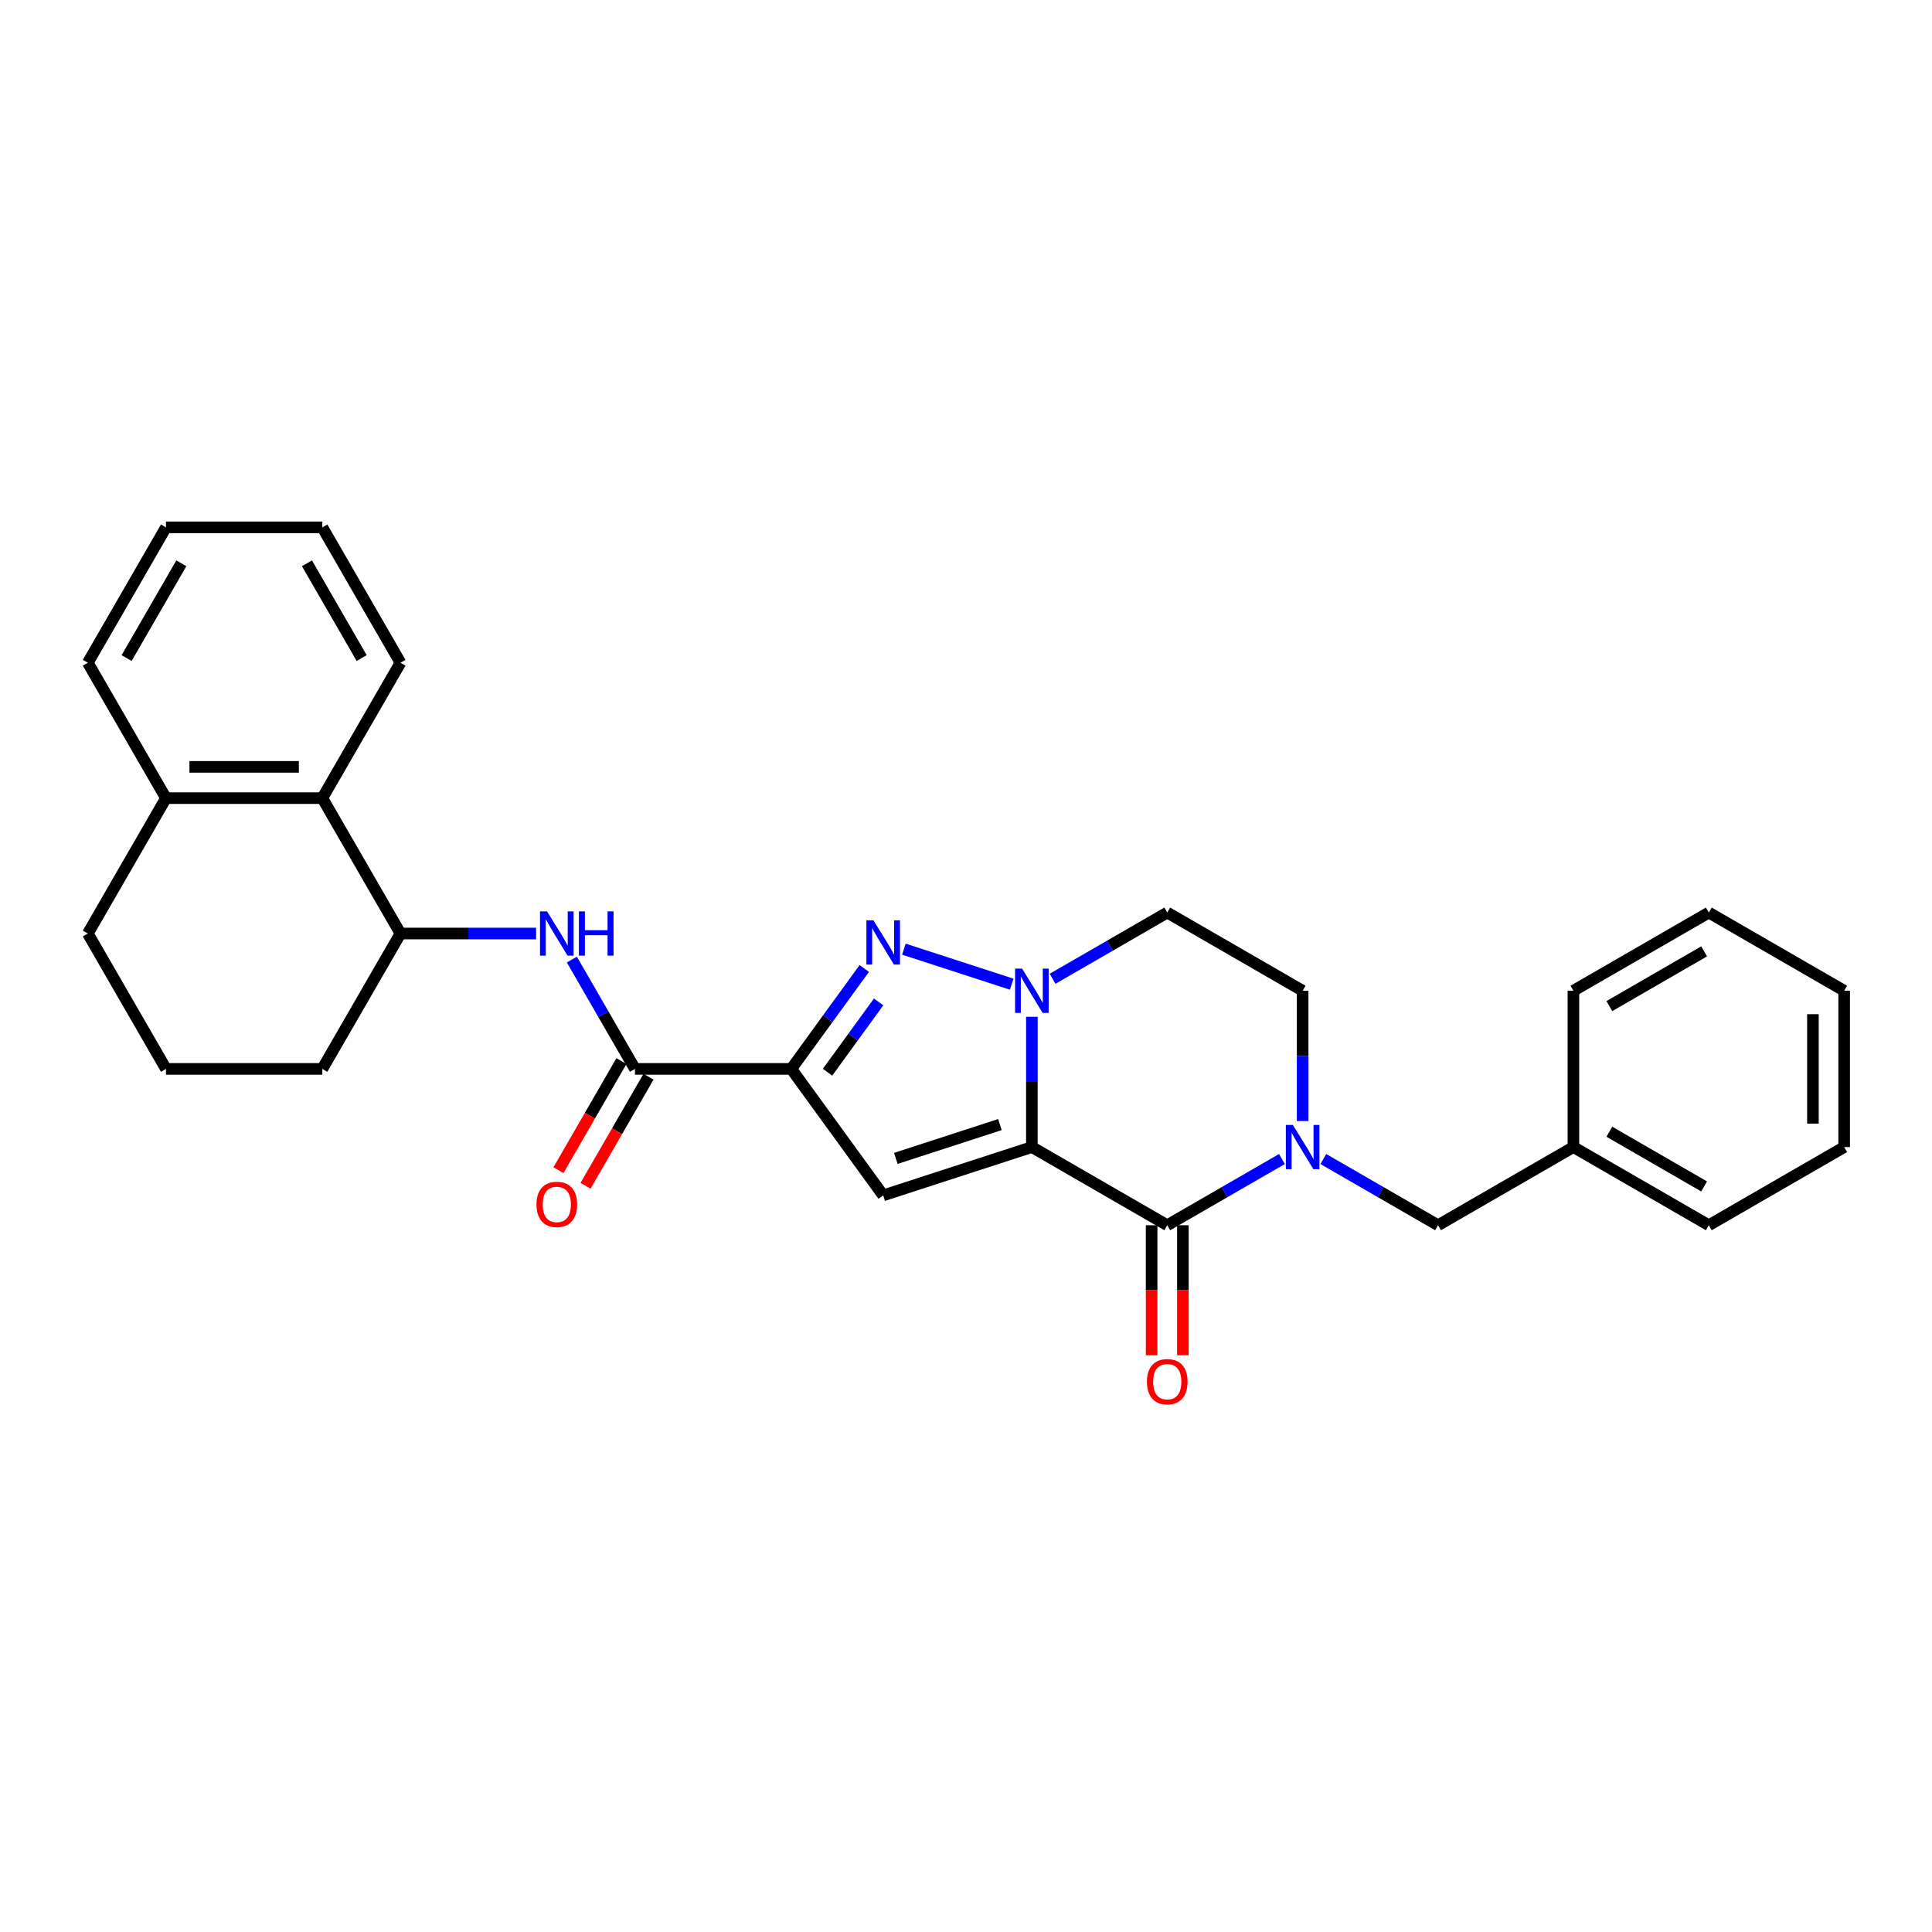<?xml version='1.0' encoding='iso-8859-1'?>
<svg version='1.1' baseProfile='full'
              xmlns='http://www.w3.org/2000/svg'
                      xmlns:rdkit='http://www.rdkit.org/xml'
                      xmlns:xlink='http://www.w3.org/1999/xlink'
                  xml:space='preserve'
width='1000px' height='1000px' viewBox='0 0 1000 1000'>
<!-- END OF HEADER -->
<rect style='opacity:1.0;fill:#FFFFFF;stroke:none' width='1000' height='1000' x='0' y='0'> </rect>
<path class='bond-0' d='M 447.344,501.281 L 428.46,527.272' style='fill:none;fill-rule:evenodd;stroke:#0000FF;stroke-width:6px;stroke-linecap:butt;stroke-linejoin:miter;stroke-opacity:1' />
<path class='bond-0' d='M 428.46,527.272 L 409.577,553.263' style='fill:none;fill-rule:evenodd;stroke:#000000;stroke-width:6px;stroke-linecap:butt;stroke-linejoin:miter;stroke-opacity:1' />
<path class='bond-0' d='M 454.771,518.591 L 441.553,536.784' style='fill:none;fill-rule:evenodd;stroke:#0000FF;stroke-width:6px;stroke-linecap:butt;stroke-linejoin:miter;stroke-opacity:1' />
<path class='bond-0' d='M 441.553,536.784 L 428.334,554.978' style='fill:none;fill-rule:evenodd;stroke:#000000;stroke-width:6px;stroke-linecap:butt;stroke-linejoin:miter;stroke-opacity:1' />
<path class='bond-1' d='M 467.851,491.282 L 523.662,509.416' style='fill:none;fill-rule:evenodd;stroke:#0000FF;stroke-width:6px;stroke-linecap:butt;stroke-linejoin:miter;stroke-opacity:1' />
<path class='bond-2' d='M 409.577,553.263 L 457.138,618.725' style='fill:none;fill-rule:evenodd;stroke:#000000;stroke-width:6px;stroke-linecap:butt;stroke-linejoin:miter;stroke-opacity:1' />
<path class='bond-3' d='M 409.577,553.263 L 328.661,553.263' style='fill:none;fill-rule:evenodd;stroke:#000000;stroke-width:6px;stroke-linecap:butt;stroke-linejoin:miter;stroke-opacity:1' />
<path class='bond-4' d='M 457.138,618.725 L 534.094,593.721' style='fill:none;fill-rule:evenodd;stroke:#000000;stroke-width:6px;stroke-linecap:butt;stroke-linejoin:miter;stroke-opacity:1' />
<path class='bond-4' d='M 463.68,599.584 L 517.549,582.081' style='fill:none;fill-rule:evenodd;stroke:#000000;stroke-width:6px;stroke-linecap:butt;stroke-linejoin:miter;stroke-opacity:1' />
<path class='bond-5' d='M 534.094,526.286 L 534.094,560.003' style='fill:none;fill-rule:evenodd;stroke:#0000FF;stroke-width:6px;stroke-linecap:butt;stroke-linejoin:miter;stroke-opacity:1' />
<path class='bond-5' d='M 534.094,560.003 L 534.094,593.721' style='fill:none;fill-rule:evenodd;stroke:#000000;stroke-width:6px;stroke-linecap:butt;stroke-linejoin:miter;stroke-opacity:1' />
<path class='bond-6' d='M 544.807,506.62 L 574.488,489.483' style='fill:none;fill-rule:evenodd;stroke:#0000FF;stroke-width:6px;stroke-linecap:butt;stroke-linejoin:miter;stroke-opacity:1' />
<path class='bond-6' d='M 574.488,489.483 L 604.169,472.347' style='fill:none;fill-rule:evenodd;stroke:#000000;stroke-width:6px;stroke-linecap:butt;stroke-linejoin:miter;stroke-opacity:1' />
<path class='bond-7' d='M 534.094,593.721 L 604.169,634.179' style='fill:none;fill-rule:evenodd;stroke:#000000;stroke-width:6px;stroke-linecap:butt;stroke-linejoin:miter;stroke-opacity:1' />
<path class='bond-8' d='M 604.169,634.179 L 633.85,617.043' style='fill:none;fill-rule:evenodd;stroke:#000000;stroke-width:6px;stroke-linecap:butt;stroke-linejoin:miter;stroke-opacity:1' />
<path class='bond-8' d='M 633.85,617.043 L 663.531,599.906' style='fill:none;fill-rule:evenodd;stroke:#0000FF;stroke-width:6px;stroke-linecap:butt;stroke-linejoin:miter;stroke-opacity:1' />
<path class='bond-9' d='M 596.077,634.179 L 596.077,667.832' style='fill:none;fill-rule:evenodd;stroke:#000000;stroke-width:6px;stroke-linecap:butt;stroke-linejoin:miter;stroke-opacity:1' />
<path class='bond-9' d='M 596.077,667.832 L 596.077,701.485' style='fill:none;fill-rule:evenodd;stroke:#FF0000;stroke-width:6px;stroke-linecap:butt;stroke-linejoin:miter;stroke-opacity:1' />
<path class='bond-9' d='M 612.26,634.179 L 612.26,667.832' style='fill:none;fill-rule:evenodd;stroke:#000000;stroke-width:6px;stroke-linecap:butt;stroke-linejoin:miter;stroke-opacity:1' />
<path class='bond-9' d='M 612.26,667.832 L 612.26,701.485' style='fill:none;fill-rule:evenodd;stroke:#FF0000;stroke-width:6px;stroke-linecap:butt;stroke-linejoin:miter;stroke-opacity:1' />
<path class='bond-10' d='M 674.244,580.24 L 674.244,546.523' style='fill:none;fill-rule:evenodd;stroke:#0000FF;stroke-width:6px;stroke-linecap:butt;stroke-linejoin:miter;stroke-opacity:1' />
<path class='bond-10' d='M 674.244,546.523 L 674.244,512.805' style='fill:none;fill-rule:evenodd;stroke:#000000;stroke-width:6px;stroke-linecap:butt;stroke-linejoin:miter;stroke-opacity:1' />
<path class='bond-11' d='M 684.957,599.906 L 714.638,617.043' style='fill:none;fill-rule:evenodd;stroke:#0000FF;stroke-width:6px;stroke-linecap:butt;stroke-linejoin:miter;stroke-opacity:1' />
<path class='bond-11' d='M 714.638,617.043 L 744.319,634.179' style='fill:none;fill-rule:evenodd;stroke:#000000;stroke-width:6px;stroke-linecap:butt;stroke-linejoin:miter;stroke-opacity:1' />
<path class='bond-12' d='M 674.244,512.805 L 604.169,472.347' style='fill:none;fill-rule:evenodd;stroke:#000000;stroke-width:6px;stroke-linecap:butt;stroke-linejoin:miter;stroke-opacity:1' />
<path class='bond-13' d='M 328.661,553.263 L 312.323,524.966' style='fill:none;fill-rule:evenodd;stroke:#000000;stroke-width:6px;stroke-linecap:butt;stroke-linejoin:miter;stroke-opacity:1' />
<path class='bond-13' d='M 312.323,524.966 L 295.986,496.668' style='fill:none;fill-rule:evenodd;stroke:#0000FF;stroke-width:6px;stroke-linecap:butt;stroke-linejoin:miter;stroke-opacity:1' />
<path class='bond-14' d='M 321.653,549.217 L 305.353,577.45' style='fill:none;fill-rule:evenodd;stroke:#000000;stroke-width:6px;stroke-linecap:butt;stroke-linejoin:miter;stroke-opacity:1' />
<path class='bond-14' d='M 305.353,577.45 L 289.053,605.682' style='fill:none;fill-rule:evenodd;stroke:#FF0000;stroke-width:6px;stroke-linecap:butt;stroke-linejoin:miter;stroke-opacity:1' />
<path class='bond-14' d='M 335.668,557.309 L 319.368,585.541' style='fill:none;fill-rule:evenodd;stroke:#000000;stroke-width:6px;stroke-linecap:butt;stroke-linejoin:miter;stroke-opacity:1' />
<path class='bond-14' d='M 319.368,585.541 L 303.068,613.774' style='fill:none;fill-rule:evenodd;stroke:#FF0000;stroke-width:6px;stroke-linecap:butt;stroke-linejoin:miter;stroke-opacity:1' />
<path class='bond-15' d='M 277.489,483.188 L 242.388,483.188' style='fill:none;fill-rule:evenodd;stroke:#0000FF;stroke-width:6px;stroke-linecap:butt;stroke-linejoin:miter;stroke-opacity:1' />
<path class='bond-15' d='M 242.388,483.188 L 207.287,483.188' style='fill:none;fill-rule:evenodd;stroke:#000000;stroke-width:6px;stroke-linecap:butt;stroke-linejoin:miter;stroke-opacity:1' />
<path class='bond-16' d='M 45.455,483.188 L 85.913,413.112' style='fill:none;fill-rule:evenodd;stroke:#000000;stroke-width:6px;stroke-linecap:butt;stroke-linejoin:miter;stroke-opacity:1' />
<path class='bond-17' d='M 45.455,483.188 L 85.913,553.263' style='fill:none;fill-rule:evenodd;stroke:#000000;stroke-width:6px;stroke-linecap:butt;stroke-linejoin:miter;stroke-opacity:1' />
<path class='bond-18' d='M 85.913,553.263 L 166.829,553.263' style='fill:none;fill-rule:evenodd;stroke:#000000;stroke-width:6px;stroke-linecap:butt;stroke-linejoin:miter;stroke-opacity:1' />
<path class='bond-19' d='M 744.319,634.179 L 814.395,593.721' style='fill:none;fill-rule:evenodd;stroke:#000000;stroke-width:6px;stroke-linecap:butt;stroke-linejoin:miter;stroke-opacity:1' />
<path class='bond-20' d='M 814.395,593.721 L 884.47,634.179' style='fill:none;fill-rule:evenodd;stroke:#000000;stroke-width:6px;stroke-linecap:butt;stroke-linejoin:miter;stroke-opacity:1' />
<path class='bond-20' d='M 832.998,585.775 L 882.05,614.095' style='fill:none;fill-rule:evenodd;stroke:#000000;stroke-width:6px;stroke-linecap:butt;stroke-linejoin:miter;stroke-opacity:1' />
<path class='bond-21' d='M 814.395,593.721 L 814.395,512.805' style='fill:none;fill-rule:evenodd;stroke:#000000;stroke-width:6px;stroke-linecap:butt;stroke-linejoin:miter;stroke-opacity:1' />
<path class='bond-22' d='M 884.47,634.179 L 954.545,593.721' style='fill:none;fill-rule:evenodd;stroke:#000000;stroke-width:6px;stroke-linecap:butt;stroke-linejoin:miter;stroke-opacity:1' />
<path class='bond-23' d='M 954.545,593.721 L 954.545,512.805' style='fill:none;fill-rule:evenodd;stroke:#000000;stroke-width:6px;stroke-linecap:butt;stroke-linejoin:miter;stroke-opacity:1' />
<path class='bond-23' d='M 938.362,581.584 L 938.362,524.942' style='fill:none;fill-rule:evenodd;stroke:#000000;stroke-width:6px;stroke-linecap:butt;stroke-linejoin:miter;stroke-opacity:1' />
<path class='bond-24' d='M 954.545,512.805 L 884.47,472.347' style='fill:none;fill-rule:evenodd;stroke:#000000;stroke-width:6px;stroke-linecap:butt;stroke-linejoin:miter;stroke-opacity:1' />
<path class='bond-25' d='M 884.47,472.347 L 814.395,512.805' style='fill:none;fill-rule:evenodd;stroke:#000000;stroke-width:6px;stroke-linecap:butt;stroke-linejoin:miter;stroke-opacity:1' />
<path class='bond-25' d='M 882.05,492.431 L 832.998,520.751' style='fill:none;fill-rule:evenodd;stroke:#000000;stroke-width:6px;stroke-linecap:butt;stroke-linejoin:miter;stroke-opacity:1' />
<path class='bond-26' d='M 166.829,553.263 L 207.287,483.188' style='fill:none;fill-rule:evenodd;stroke:#000000;stroke-width:6px;stroke-linecap:butt;stroke-linejoin:miter;stroke-opacity:1' />
<path class='bond-27' d='M 207.287,483.188 L 166.829,413.112' style='fill:none;fill-rule:evenodd;stroke:#000000;stroke-width:6px;stroke-linecap:butt;stroke-linejoin:miter;stroke-opacity:1' />
<path class='bond-28' d='M 85.913,413.112 L 166.829,413.112' style='fill:none;fill-rule:evenodd;stroke:#000000;stroke-width:6px;stroke-linecap:butt;stroke-linejoin:miter;stroke-opacity:1' />
<path class='bond-28' d='M 98.05,396.929 L 154.691,396.929' style='fill:none;fill-rule:evenodd;stroke:#000000;stroke-width:6px;stroke-linecap:butt;stroke-linejoin:miter;stroke-opacity:1' />
<path class='bond-29' d='M 85.913,413.112 L 45.455,343.037' style='fill:none;fill-rule:evenodd;stroke:#000000;stroke-width:6px;stroke-linecap:butt;stroke-linejoin:miter;stroke-opacity:1' />
<path class='bond-30' d='M 166.829,413.112 L 207.287,343.037' style='fill:none;fill-rule:evenodd;stroke:#000000;stroke-width:6px;stroke-linecap:butt;stroke-linejoin:miter;stroke-opacity:1' />
<path class='bond-31' d='M 207.287,343.037 L 166.829,272.962' style='fill:none;fill-rule:evenodd;stroke:#000000;stroke-width:6px;stroke-linecap:butt;stroke-linejoin:miter;stroke-opacity:1' />
<path class='bond-31' d='M 187.203,340.617 L 158.882,291.565' style='fill:none;fill-rule:evenodd;stroke:#000000;stroke-width:6px;stroke-linecap:butt;stroke-linejoin:miter;stroke-opacity:1' />
<path class='bond-32' d='M 166.829,272.962 L 85.913,272.962' style='fill:none;fill-rule:evenodd;stroke:#000000;stroke-width:6px;stroke-linecap:butt;stroke-linejoin:miter;stroke-opacity:1' />
<path class='bond-33' d='M 85.913,272.962 L 45.455,343.037' style='fill:none;fill-rule:evenodd;stroke:#000000;stroke-width:6px;stroke-linecap:butt;stroke-linejoin:miter;stroke-opacity:1' />
<path class='bond-33' d='M 93.859,291.565 L 65.538,340.617' style='fill:none;fill-rule:evenodd;stroke:#000000;stroke-width:6px;stroke-linecap:butt;stroke-linejoin:miter;stroke-opacity:1' />
<path  class='atom-0' d='M 452.072 476.343
L 459.581 488.48
Q 460.326 489.678, 461.523 491.846
Q 462.721 494.015, 462.786 494.144
L 462.786 476.343
L 465.828 476.343
L 465.828 499.258
L 462.689 499.258
L 454.629 485.988
Q 453.691 484.434, 452.687 482.654
Q 451.716 480.874, 451.425 480.324
L 451.425 499.258
L 448.447 499.258
L 448.447 476.343
L 452.072 476.343
' fill='#0000FF'/>
<path  class='atom-3' d='M 529.028 501.347
L 536.537 513.485
Q 537.282 514.682, 538.479 516.851
Q 539.677 519.019, 539.741 519.149
L 539.741 501.347
L 542.784 501.347
L 542.784 524.263
L 539.644 524.263
L 531.585 510.993
Q 530.647 509.439, 529.643 507.659
Q 528.672 505.879, 528.381 505.328
L 528.381 524.263
L 525.403 524.263
L 525.403 501.347
L 529.028 501.347
' fill='#0000FF'/>
<path  class='atom-6' d='M 669.179 582.263
L 676.688 594.401
Q 677.432 595.598, 678.63 597.767
Q 679.827 599.935, 679.892 600.065
L 679.892 582.263
L 682.935 582.263
L 682.935 605.179
L 679.795 605.179
L 671.736 591.909
Q 670.797 590.355, 669.794 588.575
Q 668.823 586.795, 668.532 586.244
L 668.532 605.179
L 665.554 605.179
L 665.554 582.263
L 669.179 582.263
' fill='#0000FF'/>
<path  class='atom-9' d='M 593.65 715.16
Q 593.65 709.657, 596.369 706.583
Q 599.087 703.508, 604.169 703.508
Q 609.25 703.508, 611.969 706.583
Q 614.688 709.657, 614.688 715.16
Q 614.688 720.727, 611.937 723.899
Q 609.186 727.038, 604.169 727.038
Q 599.12 727.038, 596.369 723.899
Q 593.65 720.759, 593.65 715.16
M 604.169 724.449
Q 607.664 724.449, 609.542 722.119
Q 611.451 719.756, 611.451 715.16
Q 611.451 710.661, 609.542 708.395
Q 607.664 706.097, 604.169 706.097
Q 600.673 706.097, 598.764 708.363
Q 596.886 710.628, 596.886 715.16
Q 596.886 719.788, 598.764 722.119
Q 600.673 724.449, 604.169 724.449
' fill='#FF0000'/>
<path  class='atom-11' d='M 283.137 471.73
L 290.646 483.867
Q 291.391 485.065, 292.588 487.234
Q 293.786 489.402, 293.851 489.532
L 293.851 471.73
L 296.893 471.73
L 296.893 494.645
L 293.753 494.645
L 285.694 481.375
Q 284.756 479.822, 283.752 478.041
Q 282.781 476.261, 282.49 475.711
L 282.49 494.645
L 279.512 494.645
L 279.512 471.73
L 283.137 471.73
' fill='#0000FF'/>
<path  class='atom-11' d='M 299.644 471.73
L 302.751 471.73
L 302.751 481.472
L 314.468 481.472
L 314.468 471.73
L 317.575 471.73
L 317.575 494.645
L 314.468 494.645
L 314.468 484.062
L 302.751 484.062
L 302.751 494.645
L 299.644 494.645
L 299.644 471.73
' fill='#0000FF'/>
<path  class='atom-12' d='M 277.683 623.403
Q 277.683 617.901, 280.402 614.826
Q 283.121 611.751, 288.203 611.751
Q 293.284 611.751, 296.003 614.826
Q 298.722 617.901, 298.722 623.403
Q 298.722 628.97, 295.971 632.142
Q 293.219 635.282, 288.203 635.282
Q 283.153 635.282, 280.402 632.142
Q 277.683 629.002, 277.683 623.403
M 288.203 632.692
Q 291.698 632.692, 293.575 630.362
Q 295.485 627.999, 295.485 623.403
Q 295.485 618.904, 293.575 616.639
Q 291.698 614.34, 288.203 614.34
Q 284.707 614.34, 282.797 616.606
Q 280.92 618.872, 280.92 623.403
Q 280.92 628.031, 282.797 630.362
Q 284.707 632.692, 288.203 632.692
' fill='#FF0000'/>
</svg>
